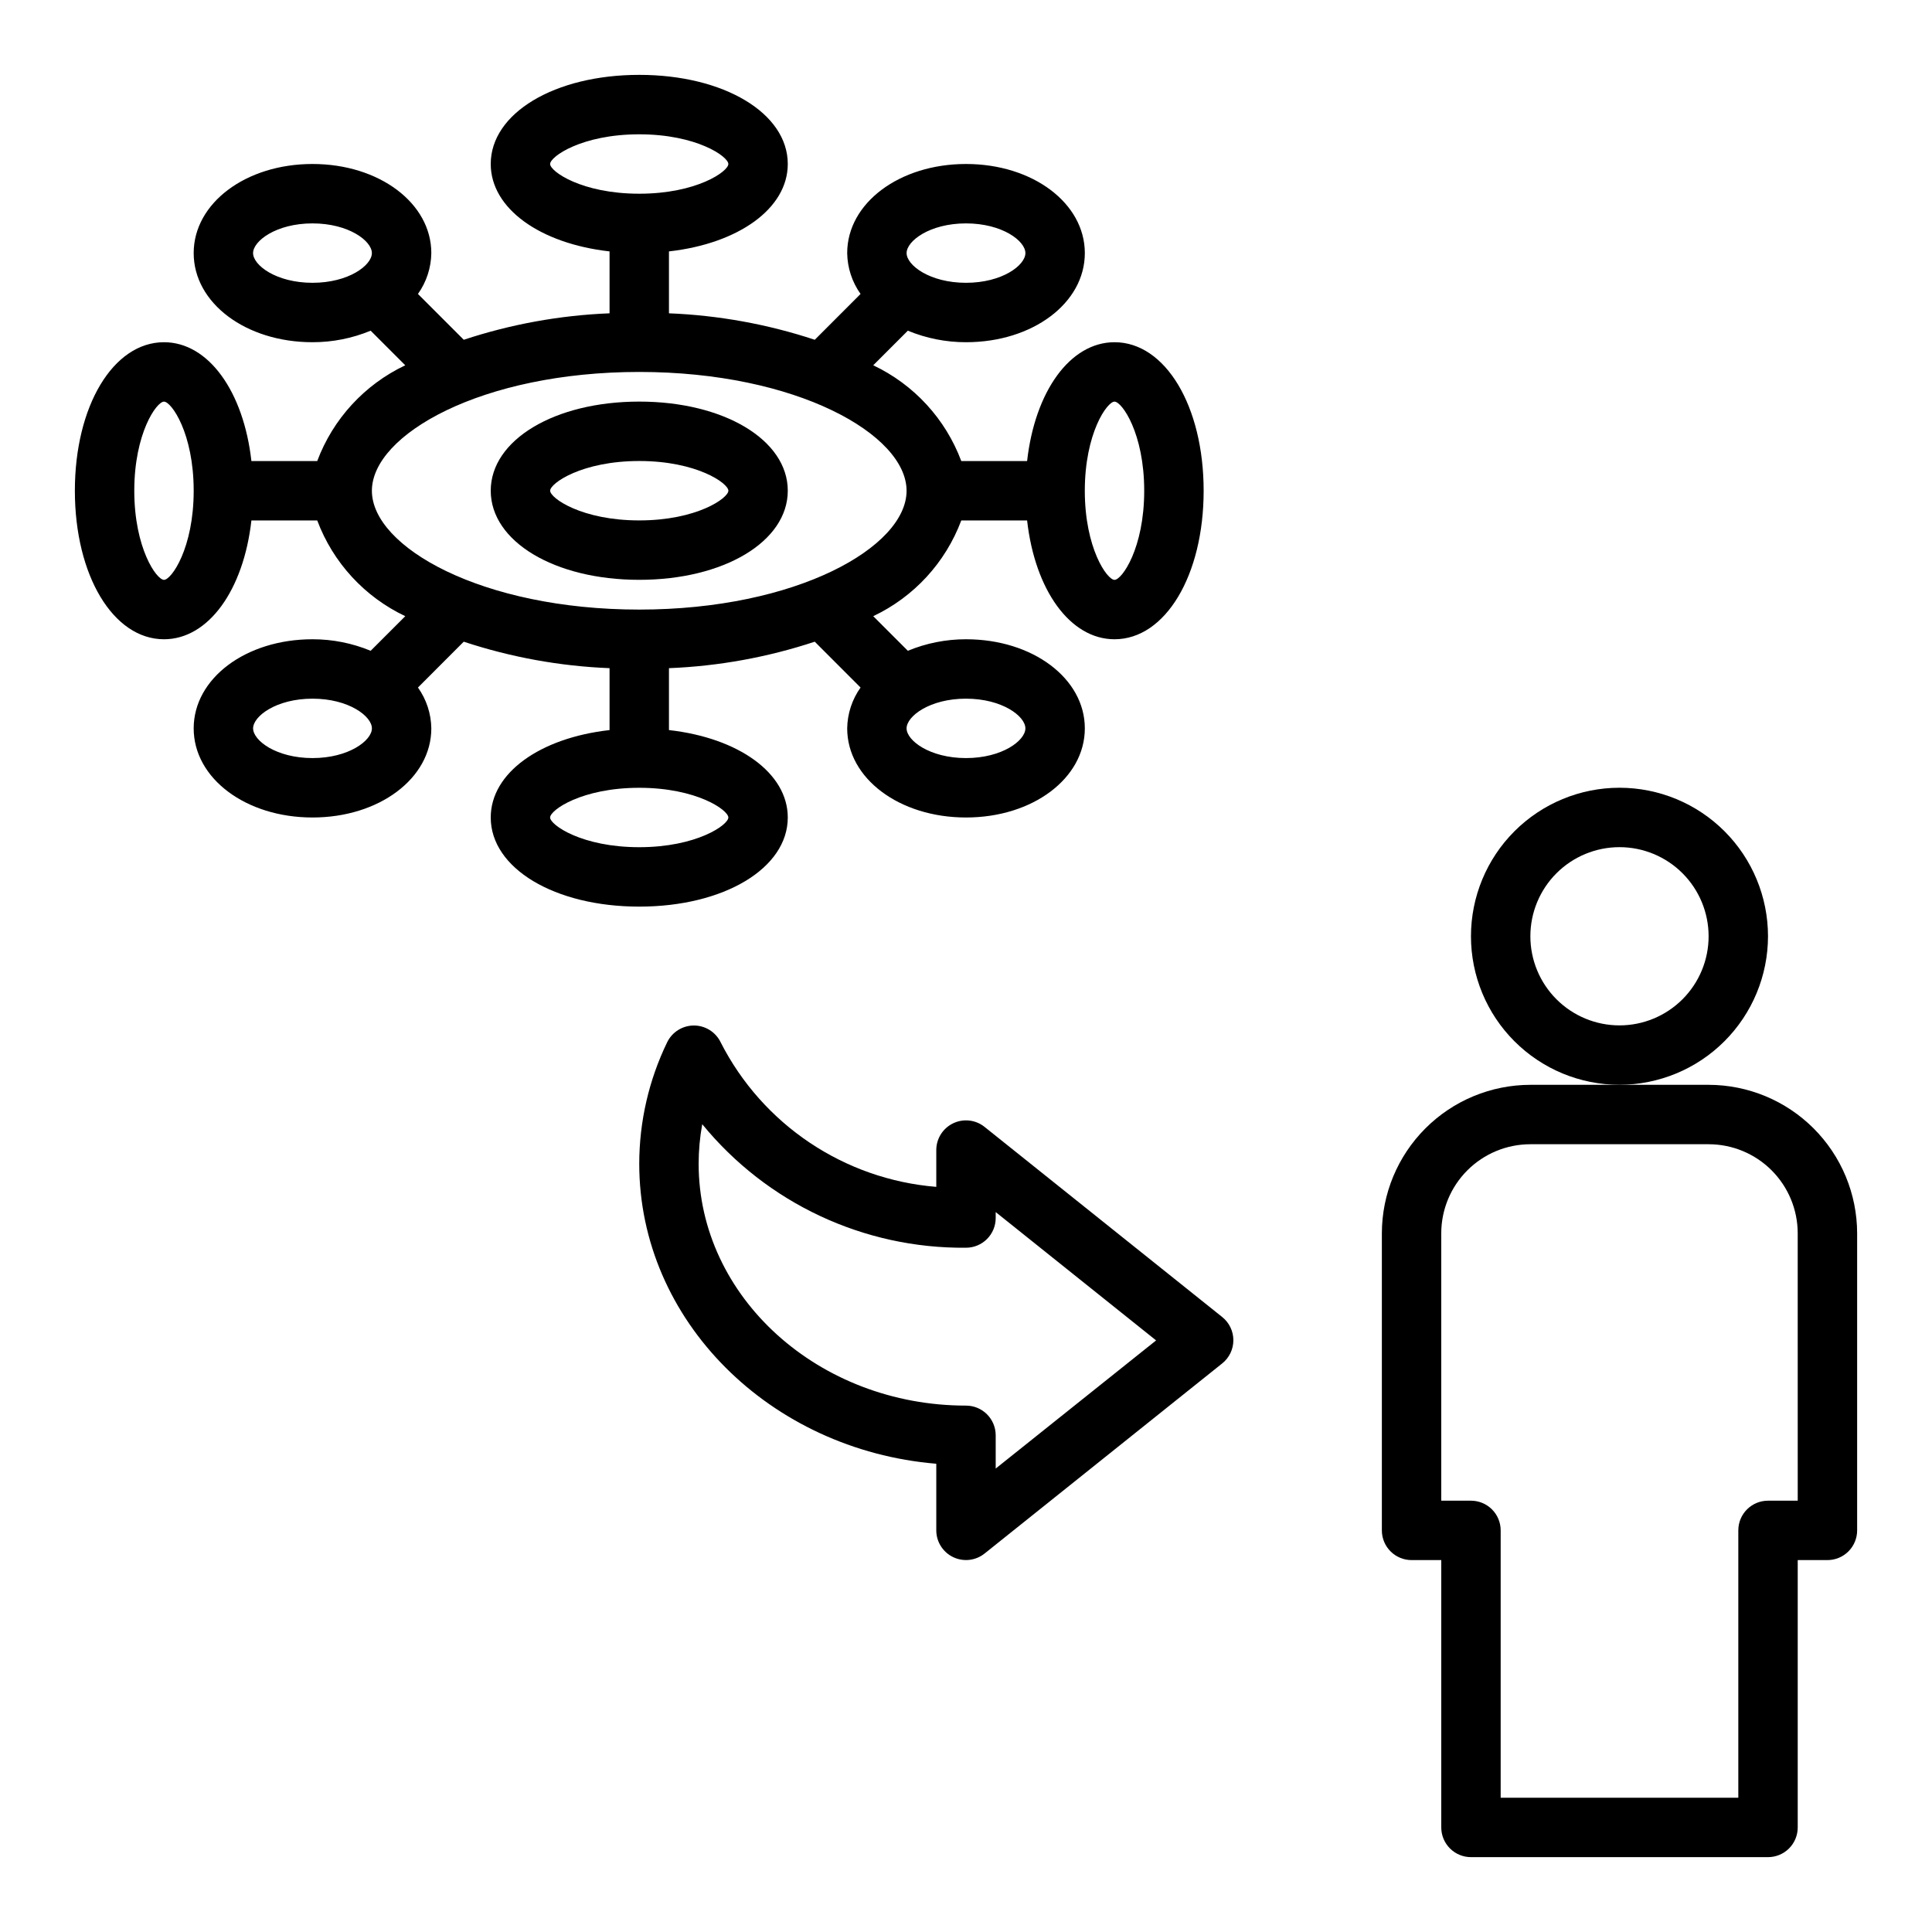 <?xml version="1.0" encoding="UTF-8"?>
<!-- Uploaded to: SVG Repo, www.svgrepo.com, Generator: SVG Repo Mixer Tools -->
<svg fill="#000000" width="800px" height="800px" version="1.1" viewBox="144 144 512 512" xmlns="http://www.w3.org/2000/svg">
 <g>
  <path d="m396.59 556.65c2.727 1.312 5.965 0.945 8.328-0.945l62.977-50.383v0.004c1.871-1.496 2.961-3.758 2.961-6.152s-1.09-4.66-2.961-6.152l-62.977-50.383c-2.363-1.895-5.606-2.262-8.336-0.945-2.731 1.316-4.461 4.078-4.457 7.109v9.73c-24.406-1.992-46.039-16.496-57.148-38.32-1.316-2.715-4.066-4.441-7.086-4.441-3.016 0-5.769 1.727-7.086 4.441-4.859 10.035-7.387 21.039-7.398 32.188 0 41.578 34.637 75.84 78.719 79.508v17.656c0.004 3.023 1.742 5.777 4.465 7.086zm-67.441-104.25c0.004-3.516 0.32-7.019 0.953-10.477 17.125 20.953 42.836 32.996 69.898 32.738 2.086 0 4.09-0.828 5.566-2.305 1.477-1.477 2.305-3.481 2.305-5.566v-1.574l42.508 34.008-42.508 33.957v-8.809c0-2.086-0.828-4.09-2.305-5.566-1.477-1.477-3.481-2.305-5.566-2.305-39.062 0-70.852-28.758-70.852-64.102z"/>
  <path d="m596.8 431.49h-47.234c-10.434 0.012-20.438 4.16-27.816 11.539s-11.531 17.383-11.543 27.82v78.719c0 2.09 0.828 4.09 2.305 5.566 1.477 1.477 3.481 2.305 5.566 2.305h7.871v70.852c0 2.086 0.832 4.09 2.309 5.566 1.477 1.473 3.477 2.305 5.566 2.305h78.719c2.09 0 4.09-0.832 5.566-2.305 1.477-1.477 2.305-3.481 2.305-5.566v-70.852h7.875c2.086 0 4.09-0.828 5.566-2.305 1.473-1.477 2.305-3.477 2.305-5.566v-78.719c-0.012-10.438-4.164-20.441-11.543-27.82-7.379-7.379-17.383-11.527-27.816-11.539zm23.617 110.21h-7.875c-4.348 0-7.871 3.523-7.871 7.871v70.848h-62.977v-70.848c0-2.086-0.828-4.09-2.305-5.566s-3.481-2.305-5.566-2.305h-7.875v-70.848c0-6.266 2.488-12.27 6.918-16.699 4.43-4.43 10.438-6.918 16.699-6.918h47.234c6.262 0 12.27 2.488 16.699 6.918 4.426 4.43 6.914 10.434 6.914 16.699z"/>
  <path d="m612.54 392.12c0-10.438-4.148-20.449-11.527-27.832-7.383-7.379-17.395-11.527-27.832-11.527-10.441 0-20.449 4.148-27.832 11.527-7.383 7.383-11.527 17.395-11.527 27.832 0 10.441 4.144 20.453 11.527 27.832 7.383 7.383 17.391 11.531 27.832 11.531 10.434-0.016 20.438-4.164 27.816-11.543 7.379-7.379 11.531-17.383 11.543-27.82zm-39.359 23.617c-6.266 0-12.27-2.488-16.699-6.918-4.43-4.426-6.918-10.434-6.918-16.699 0-6.262 2.488-12.27 6.918-16.699 4.43-4.426 10.434-6.914 16.699-6.914 6.262 0 12.27 2.488 16.699 6.914 4.43 4.43 6.918 10.438 6.918 16.699 0 6.266-2.488 12.273-6.918 16.699-4.43 4.43-10.438 6.918-16.699 6.918z"/>
  <path d="m228.07 266.18h-17.445c-2.07-18.406-11.359-31.488-23.168-31.488-13.461 0-23.617 16.918-23.617 39.359s10.156 39.359 23.617 39.359c11.809 0 21.098-13.082 23.168-31.488h17.445c4.184 11.168 12.551 20.27 23.332 25.371l-9.172 9.172c-4.887-2.023-10.125-3.062-15.414-3.055-17.656 0-31.488 10.367-31.488 23.617s13.832 23.617 31.488 23.617 31.488-10.367 31.488-23.617c-0.055-3.887-1.289-7.66-3.543-10.824l12.137-12.148h0.004c12.488 4.129 25.492 6.492 38.637 7.016v16.406c-18.406 2.07-31.488 11.336-31.488 23.168 0 13.461 16.918 23.617 39.359 23.617s39.359-10.156 39.359-23.617c0-11.809-13.082-21.098-31.488-23.168v-16.406c13.145-0.523 26.148-2.887 38.637-7.016l12.137 12.148h0.004c-2.254 3.164-3.488 6.938-3.543 10.824 0 13.25 13.832 23.617 31.488 23.617s31.488-10.367 31.488-23.617-13.832-23.617-31.488-23.617c-5.289-0.008-10.527 1.031-15.414 3.055l-9.172-9.172c10.781-5.102 19.148-14.203 23.332-25.371h17.445c2.07 18.406 11.359 31.488 23.168 31.488 13.461 0 23.617-16.918 23.617-39.359s-10.156-39.359-23.617-39.359c-11.809 0-21.098 13.082-23.168 31.488h-17.445c-4.184-11.172-12.551-20.27-23.332-25.375l9.172-9.172v0.004c4.887 2.023 10.125 3.062 15.414 3.055 17.656 0 31.488-10.367 31.488-23.617s-13.832-23.617-31.488-23.617-31.488 10.367-31.488 23.617c0.055 3.883 1.289 7.66 3.543 10.824l-12.137 12.148-0.004-0.004c-12.488-4.129-25.492-6.488-38.637-7.012v-16.406c18.406-2.07 31.488-11.359 31.488-23.168 0-13.461-16.918-23.617-39.359-23.617s-39.359 10.156-39.359 23.617c0 11.809 13.082 21.098 31.488 23.168v16.406c-13.145 0.523-26.148 2.883-38.637 7.012l-12.141-12.145c2.254-3.164 3.488-6.941 3.543-10.824 0-13.25-13.832-23.617-31.488-23.617s-31.488 10.367-31.488 23.617 13.832 23.617 31.488 23.617c5.289 0.008 10.527-1.031 15.414-3.055l9.172 9.172v-0.004c-10.781 5.106-19.148 14.203-23.332 25.375zm-40.613 31.488c-1.961 0-7.871-8.375-7.871-23.617s5.91-23.617 7.871-23.617 7.871 8.375 7.871 23.617c0 15.238-5.91 23.617-7.871 23.617zm39.359 47.23c-9.613 0-15.742-4.66-15.742-7.871 0-3.211 6.133-7.871 15.742-7.871 9.613 0 15.742 4.66 15.742 7.871 0.004 3.211-6.129 7.871-15.742 7.871zm173.18-15.742c9.613 0 15.742 4.66 15.742 7.871 0 3.211-6.133 7.871-15.742 7.871-9.613 0-15.742-4.66-15.742-7.871 0-3.215 6.133-7.875 15.746-7.875zm39.359-78.719c1.961 0 7.871 8.375 7.871 23.617 0 15.242-5.91 23.617-7.871 23.617-1.961 0-7.871-8.375-7.871-23.617 0.004-15.246 5.914-23.621 7.875-23.621zm-39.355-47.234c9.613 0 15.742 4.66 15.742 7.871 0 3.211-6.133 7.871-15.742 7.871-9.613 0-15.742-4.66-15.742-7.871-0.004-3.211 6.129-7.871 15.742-7.871zm-173.19 15.742c-9.609 0-15.742-4.66-15.742-7.871 0-3.211 6.133-7.871 15.742-7.871 9.613 0 15.742 4.66 15.742 7.871 0.004 3.211-6.129 7.871-15.742 7.871zm110.21 141.7c0 1.961-8.375 7.871-23.617 7.871s-23.617-5.91-23.617-7.871c0-1.961 8.375-7.871 23.617-7.871s23.617 5.914 23.617 7.871zm-47.234-173.18c0-1.961 8.375-7.871 23.617-7.871s23.617 5.91 23.617 7.871-8.375 7.871-23.617 7.871-23.617-5.91-23.617-7.871zm23.617 55.105c41.723 0 70.848 16.594 70.848 31.488s-29.125 31.488-70.848 31.488-70.848-16.594-70.848-31.488 29.125-31.488 70.848-31.488z"/>
  <path d="m313.41 297.66c22.441 0 39.359-10.156 39.359-23.617s-16.918-23.617-39.359-23.617-39.359 10.156-39.359 23.617 16.918 23.617 39.359 23.617zm0-31.488c15.242 0 23.617 5.91 23.617 7.871s-8.375 7.871-23.617 7.871-23.617-5.91-23.617-7.871 8.375-7.871 23.617-7.871z"/>
 </g>
</svg>